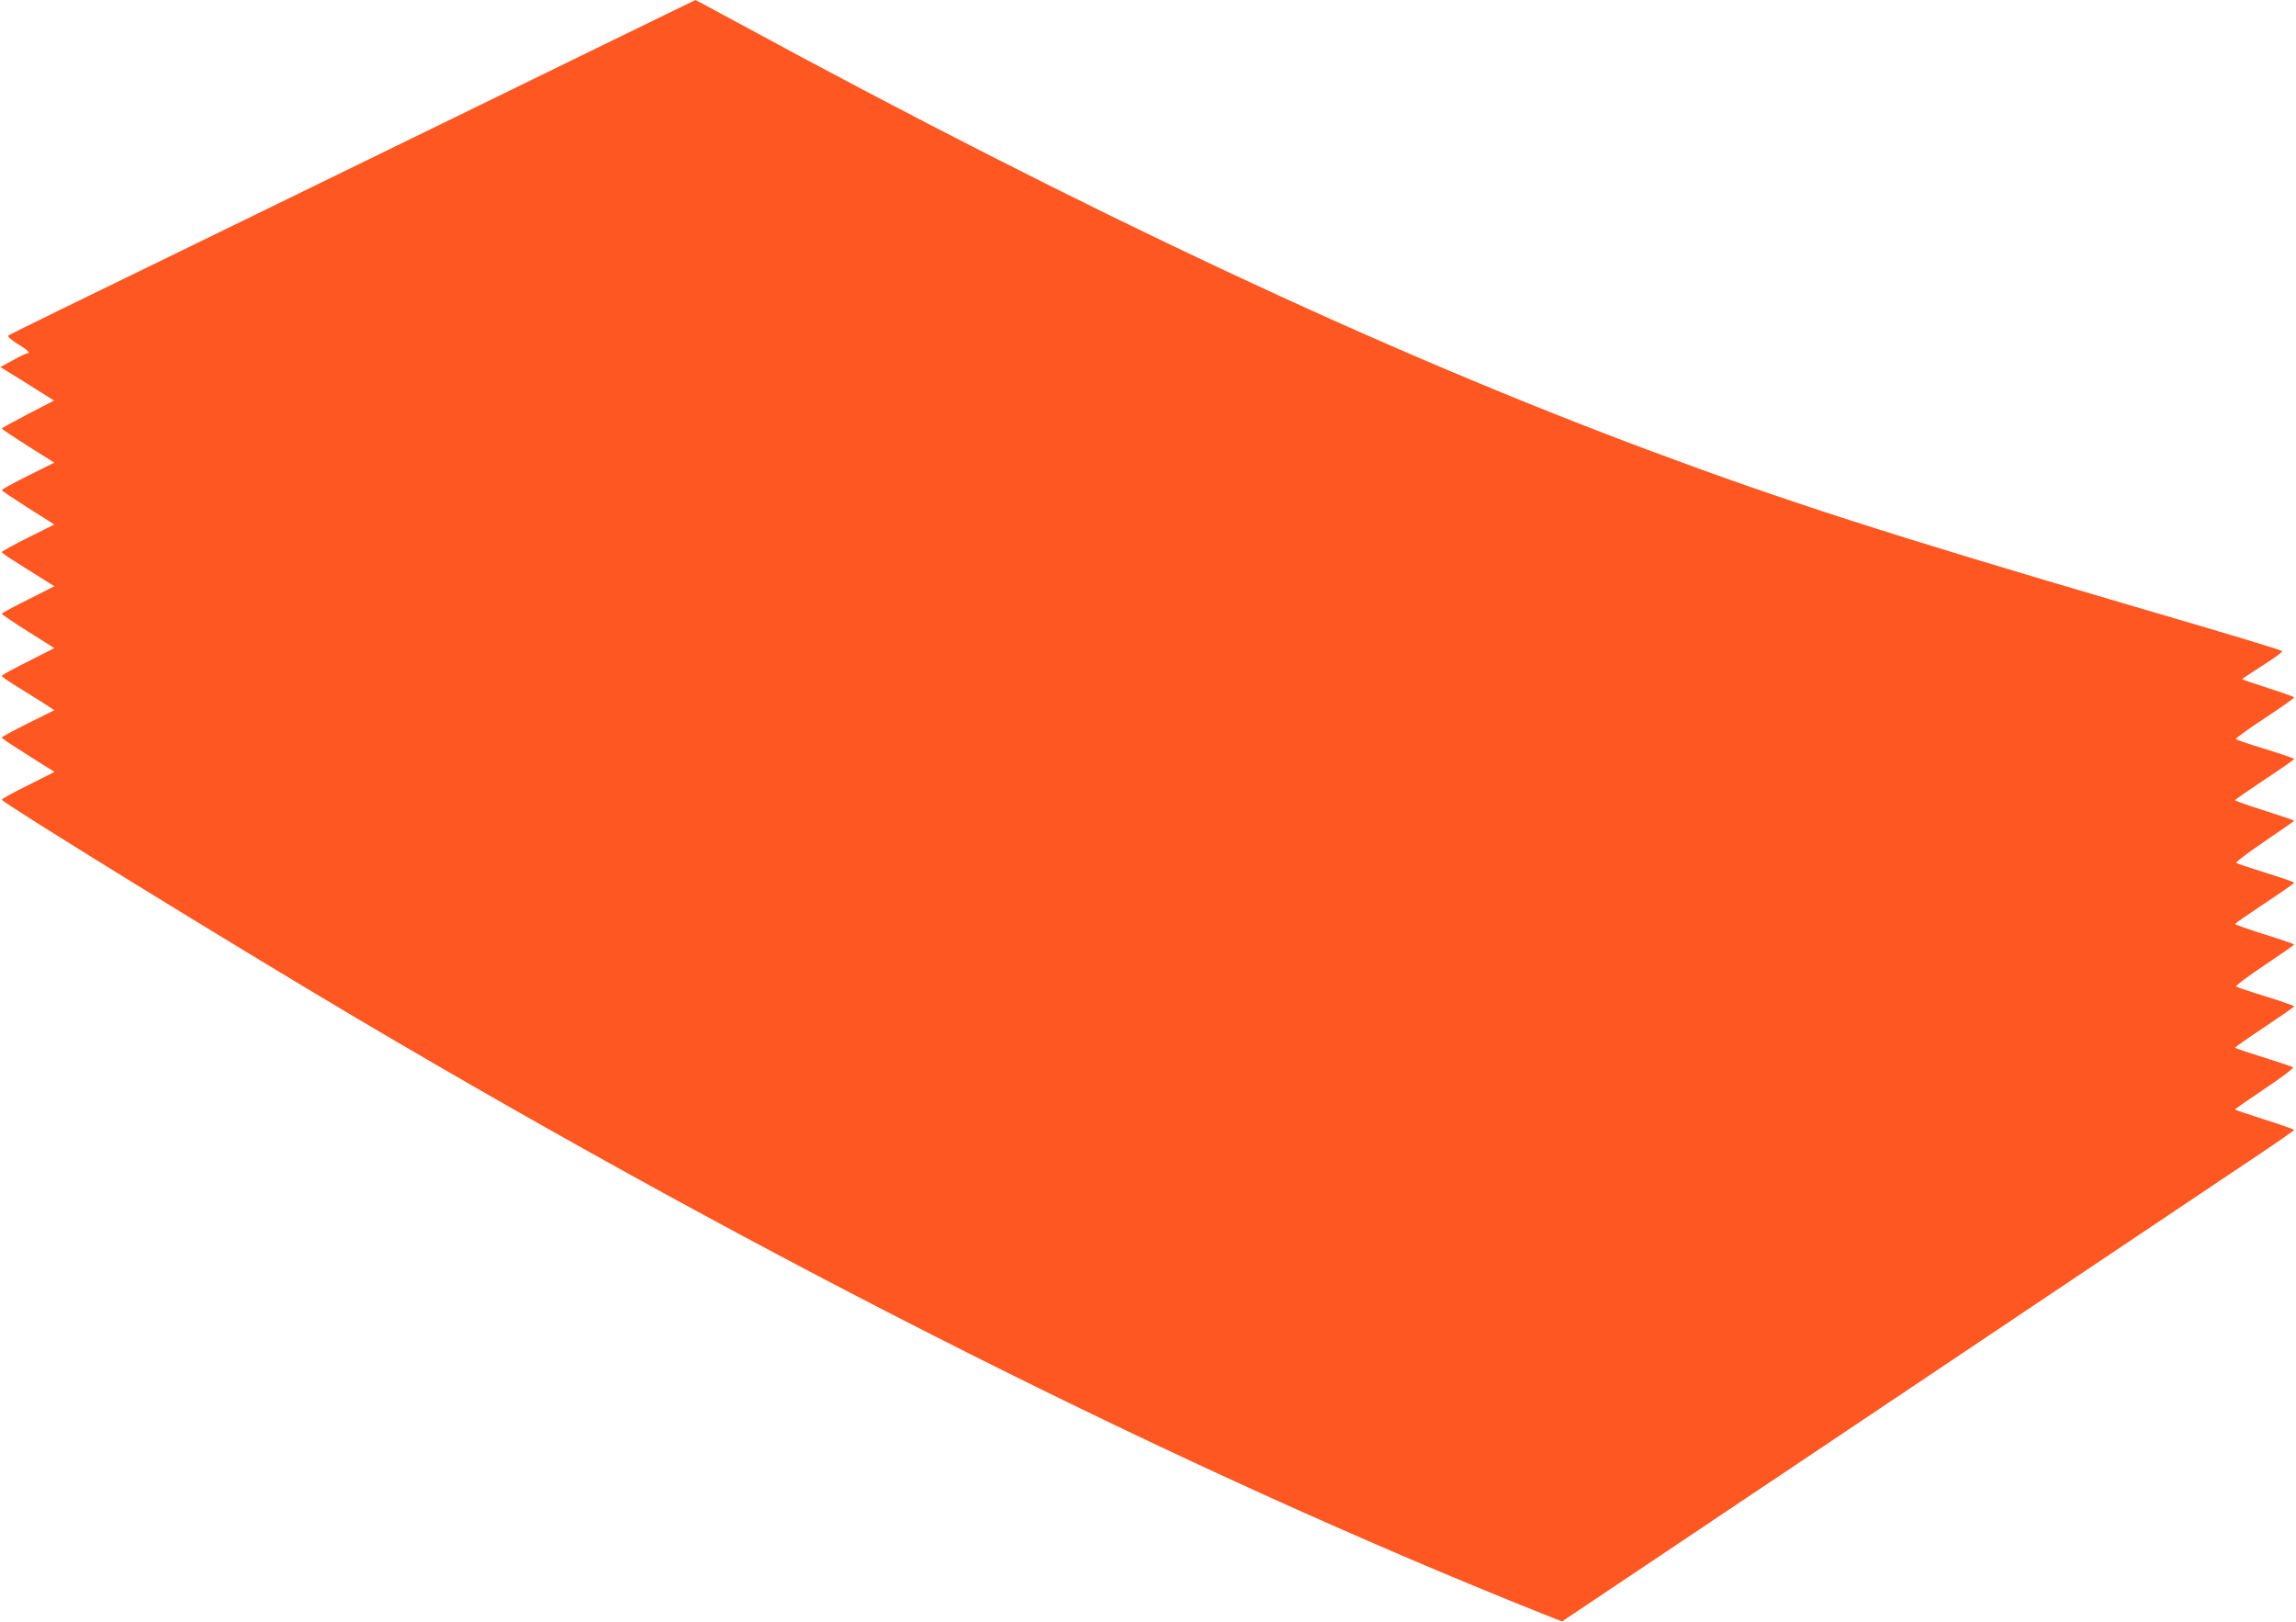 <?xml version="1.0" standalone="no"?>
<!DOCTYPE svg PUBLIC "-//W3C//DTD SVG 20010904//EN"
 "http://www.w3.org/TR/2001/REC-SVG-20010904/DTD/svg10.dtd">
<svg version="1.0" xmlns="http://www.w3.org/2000/svg"
 width="1280pt" height="904pt" viewBox="0 0 1280 904"
 preserveAspectRatio="xMidYMid meet">
<g transform="translate(0,904) scale(0.1,-0.1)"
fill="#ff5722" stroke="none">
<path d="M3725 8966 c-82 -40 -600 -292 -1150 -561 -550 -268 -1099 -536
-1220 -595 -1077 -524 -1301 -634 -1309 -641 -5 -4 18 -25 52 -46 58 -35 75
-53 53 -53 -6 0 -41 -17 -79 -38 l-70 -38 150 -93 149 -94 -145 -75 c-80 -42
-146 -78 -146 -81 0 -3 66 -47 146 -98 l147 -92 -147 -73 c-80 -40 -146 -76
-146 -80 0 -4 66 -48 146 -99 l147 -93 -147 -73 c-80 -40 -146 -76 -146 -81 0
-4 37 -30 83 -58 45 -29 111 -70 146 -92 l64 -40 -146 -74 c-81 -40 -147 -76
-147 -79 0 -4 66 -49 147 -100 l146 -92 -146 -74 c-81 -40 -147 -76 -147 -81
1 -4 33 -27 73 -52 40 -24 105 -66 146 -91 l74 -48 -147 -73 c-80 -40 -146
-76 -146 -79 0 -4 42 -33 93 -65 50 -32 116 -74 146 -93 l55 -34 -147 -74
c-81 -40 -147 -76 -147 -81 2 -17 1292 -812 1983 -1221 2301 -1361 4595 -2513
6594 -3312 l121 -48 1854 1242 c1019 683 1937 1298 2040 1367 103 69 187 128
188 131 0 3 -74 29 -165 58 -91 29 -165 54 -165 56 0 3 75 55 166 116 91 61
162 114 158 119 -5 4 -80 29 -166 56 -87 27 -158 51 -158 54 1 3 75 55 165
115 91 61 165 112 165 115 0 3 -71 28 -157 55 -87 26 -162 52 -167 56 -4 4 67
57 158 118 91 61 166 113 166 116 0 2 -74 28 -165 56 -91 29 -165 55 -165 58
0 3 75 55 165 115 91 60 165 112 165 115 0 4 -71 28 -157 55 -87 27 -162 52
-166 56 -4 4 66 57 157 119 92 62 166 114 166 116 0 2 -74 27 -165 56 -91 29
-165 55 -165 58 0 3 75 55 165 115 91 60 165 112 165 115 0 3 -72 28 -160 55
-89 27 -163 52 -165 56 -3 4 69 56 160 116 91 60 165 112 165 116 0 3 -65 27
-145 52 -80 26 -145 48 -145 50 0 2 52 36 115 77 64 40 112 76 108 79 -9 8
-237 77 -828 250 -1357 398 -1944 587 -2692 866 -1499 559 -3147 1332 -5106
2396 -120 65 -219 118 -220 118 -1 -1 -69 -34 -152 -74z"/>
</g>
</svg>

